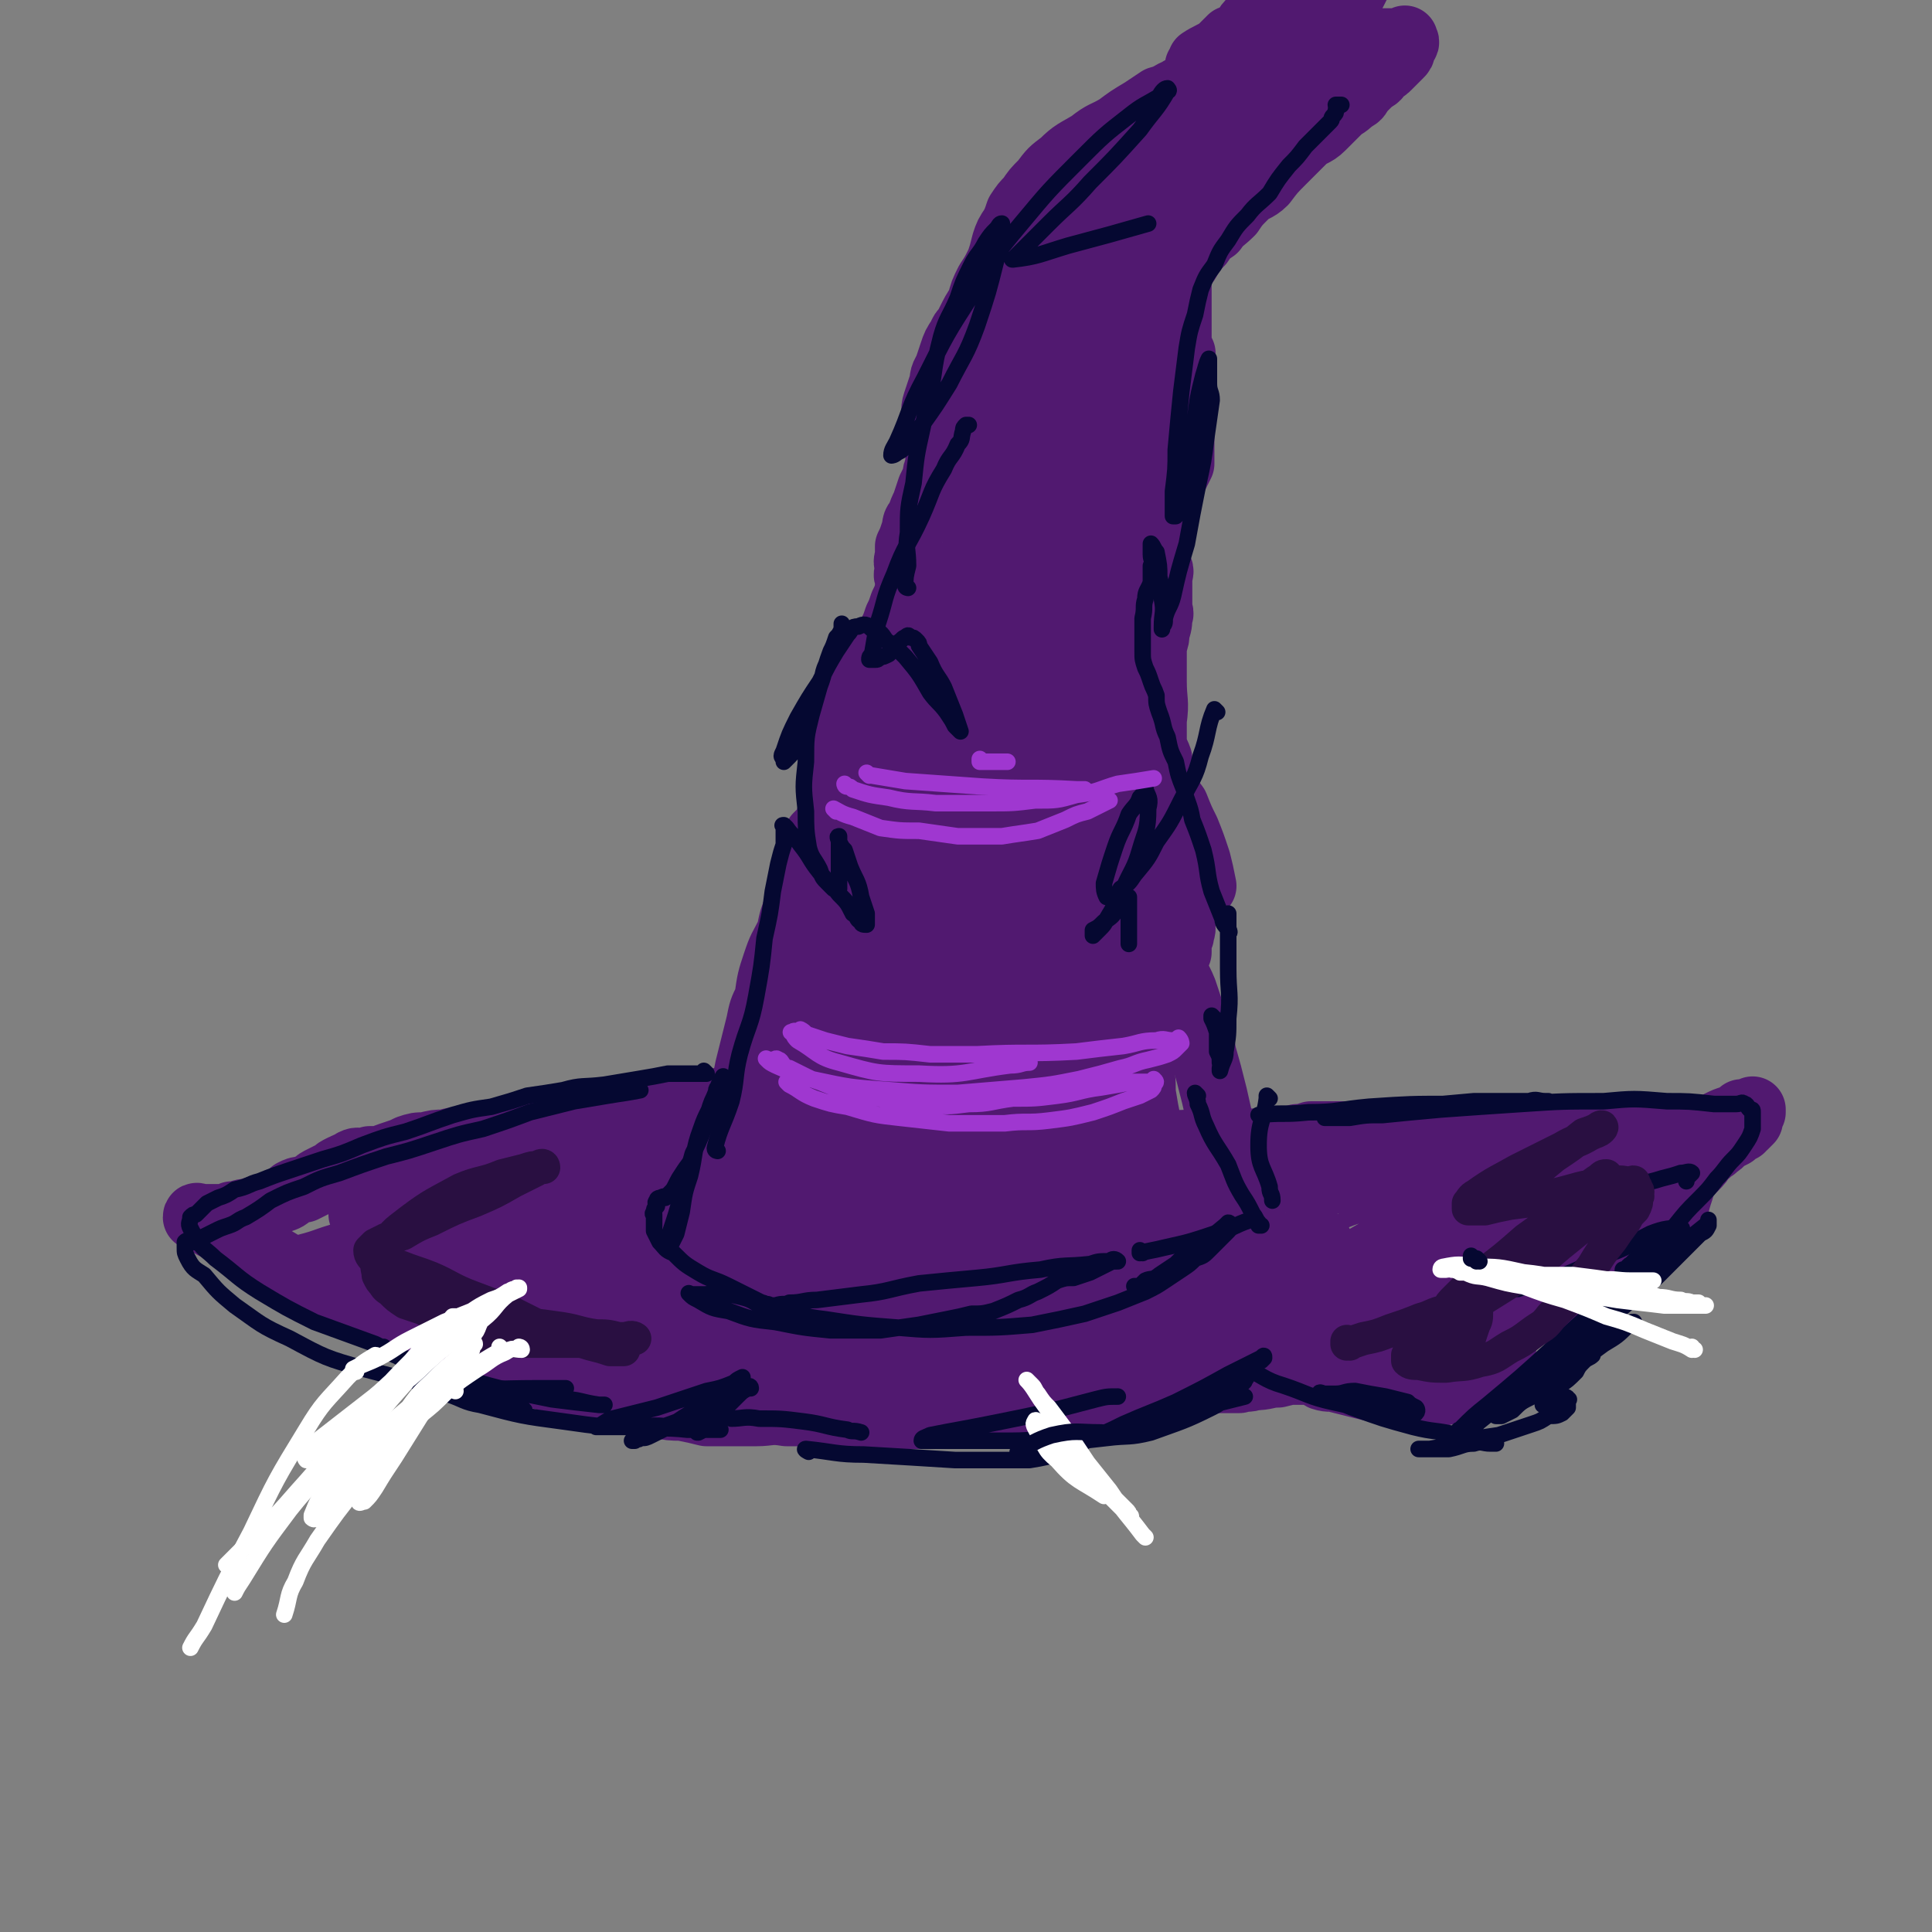 <svg viewBox='0 0 700 700' version='1.1' xmlns='http://www.w3.org/2000/svg' xmlns:xlink='http://www.w3.org/1999/xlink'><rect x="0" y="0" width="700" height="700" fill="#808080" stroke="none"/><g fill='none' stroke='rgb(81,25,112)' stroke-width='24' stroke-linecap='round' stroke-linejoin='round'><path d='M285,398c0,0 -1,-1 -1,-1 0,0 1,1 1,1 -7,0 -8,-1 -16,0 -5,0 -5,0 -9,1 -6,1 -6,1 -12,2 -6,0 -6,0 -12,1 -10,2 -10,2 -20,4 -5,1 -5,1 -11,2 -5,0 -5,-1 -10,0 -4,0 -4,0 -8,1 -5,1 -5,1 -9,2 -5,1 -5,1 -9,2 -4,0 -4,0 -8,1 -3,0 -3,0 -7,1 -3,0 -3,0 -6,1 -2,1 -2,1 -5,2 -3,1 -3,1 -5,2 -2,0 -2,0 -4,0 -1,1 -2,1 -3,1 -1,0 -1,-1 -3,0 0,0 0,0 -1,1 -2,0 -2,1 -3,1 -2,1 -2,1 -3,2 -2,1 -2,1 -4,2 -2,1 -2,1 -3,2 -2,1 -2,1 -4,2 -2,0 -2,0 -4,1 -2,2 -2,2 -5,3 -2,1 -2,1 -5,2 -3,1 -3,1 -6,2 -3,0 -3,1 -6,1 -1,1 -1,1 -3,1 -1,0 -1,0 -2,0 -1,0 -1,0 -2,0 -1,0 -1,0 -2,0 -1,0 -1,0 -2,0 -1,0 -2,-1 -2,0 2,1 3,1 6,3 4,2 4,2 7,4 5,3 5,3 10,5 5,3 5,3 10,6 5,2 5,2 9,4 4,2 4,2 8,4 4,1 4,2 7,3 4,2 4,2 8,4 4,2 4,2 8,3 3,2 3,2 7,4 3,2 3,2 7,3 3,2 3,2 7,4 4,2 4,2 9,4 4,1 4,1 9,2 4,2 4,2 9,3 4,2 5,2 9,3 5,1 5,1 9,2 4,0 4,1 7,1 4,1 4,1 7,2 4,1 4,1 7,2 4,1 4,1 7,2 5,1 5,1 9,1 5,1 5,1 9,2 5,0 5,0 9,0 5,0 5,0 9,0 5,0 5,-1 11,0 5,0 5,0 11,0 5,1 5,0 10,1 6,0 6,0 13,0 6,0 6,0 12,0 6,0 6,0 12,0 7,0 7,0 14,0 7,0 7,0 14,0 6,-1 6,0 12,-1 6,0 6,0 13,-2 4,0 3,0 7,-1 3,-1 4,-1 7,-1 1,-1 1,-1 3,-1 1,-1 1,0 2,0 0,0 1,0 1,0 0,-1 -1,-1 -1,-2 1,-1 1,-1 3,-2 2,-1 2,-1 4,-2 4,-1 4,-1 9,-2 5,-1 5,-1 10,-2 4,0 4,0 8,0 4,-1 4,0 8,0 2,0 2,0 5,0 2,0 2,0 5,0 1,0 1,0 3,0 1,0 1,0 2,0 1,0 1,-1 2,0 1,0 1,-1 2,0 2,0 1,1 3,2 3,1 3,0 6,1 4,1 4,1 8,2 4,1 4,1 9,2 5,0 5,0 10,1 5,0 5,0 9,0 4,-1 4,-1 7,-2 2,-1 2,-1 4,-2 2,-1 2,0 4,-2 2,-1 1,-1 3,-3 1,-2 1,-2 3,-4 1,-2 1,-2 2,-3 1,-2 1,-2 1,-4 1,-2 1,-2 2,-3 1,-2 1,-2 2,-4 1,-2 1,-2 2,-3 2,-2 2,-2 4,-4 2,-2 1,-2 3,-3 3,-3 3,-2 6,-4 2,-2 2,-2 4,-4 3,-2 2,-2 5,-4 3,-2 3,-2 6,-4 2,-2 2,-2 5,-4 3,-3 3,-3 6,-5 3,-2 3,-1 6,-3 2,-2 2,-2 4,-4 1,-2 1,-2 3,-3 2,-2 2,-2 4,-4 1,-1 2,-1 3,-3 2,-1 2,-1 4,-3 2,-2 2,-2 3,-4 2,-1 2,-2 4,-3 2,-2 2,-1 3,-3 2,-1 2,-1 4,-2 1,-1 1,-1 3,-2 0,0 0,-1 1,-1 1,-1 1,-1 2,-2 0,-1 0,-1 0,-2 1,-1 1,-1 1,-2 0,0 0,1 0,1 -1,0 -1,-1 -2,0 -1,0 -1,0 -2,0 -1,1 -1,1 -3,2 -3,1 -3,1 -5,2 -3,2 -3,2 -6,4 -5,2 -4,2 -9,4 -4,1 -4,1 -9,1 -5,1 -5,1 -10,2 -5,1 -5,1 -10,2 -6,0 -6,0 -12,0 -6,0 -6,0 -13,0 -6,0 -6,0 -13,0 -7,0 -7,0 -14,0 -5,0 -5,0 -11,0 -7,-1 -7,-2 -13,-2 -6,-1 -6,-1 -11,-1 -4,-1 -4,-1 -9,-1 -5,-1 -5,-1 -10,-1 -1,0 -1,0 -1,0 -1,-1 -2,-1 -2,-2 0,0 0,0 0,-1 2,0 2,0 5,-1 7,0 7,0 14,0 9,-1 9,0 18,0 10,0 10,0 20,0 11,0 11,0 21,0 7,0 7,0 15,0 6,0 6,0 11,0 5,0 5,0 10,0 4,0 4,0 8,0 3,0 3,0 6,0 2,0 2,0 5,0 2,0 2,0 3,0 1,0 1,0 2,0 1,0 1,0 2,0 1,0 1,-1 1,0 0,0 0,0 0,0 0,2 0,2 0,3 0,2 0,2 0,4 0,3 1,3 0,5 0,4 -1,4 -2,8 -1,3 -1,3 -2,7 -1,3 -1,3 -3,7 -3,3 -3,3 -6,6 -3,3 -3,3 -6,6 -5,4 -5,4 -10,7 -7,4 -7,4 -14,7 -8,3 -8,3 -16,6 -9,3 -9,4 -18,6 -10,3 -10,3 -20,5 -9,2 -9,2 -18,3 -9,2 -9,2 -17,4 -8,1 -8,1 -16,3 -4,0 -4,1 -9,1 -2,1 -2,0 -5,1 -2,0 -2,0 -4,0 -1,0 -1,0 -2,0 0,0 -2,0 -1,0 2,-1 3,-1 6,-1 7,-1 7,-1 14,-2 12,-2 12,-1 23,-4 10,-2 10,-3 21,-5 9,-3 9,-3 19,-6 7,-2 6,-2 13,-4 4,-2 5,-2 9,-4 3,-1 3,-1 6,-3 2,-2 2,-2 4,-4 1,-1 1,-1 1,-2 1,-1 1,-2 0,-3 0,-1 -1,-1 -2,-2 -4,-1 -4,-2 -9,-2 -11,-1 -12,0 -23,1 -17,2 -17,2 -34,4 -22,4 -22,4 -44,8 -17,3 -17,3 -34,5 -12,2 -12,2 -23,4 -5,1 -5,1 -11,2 -2,0 -2,0 -4,-1 0,0 0,-1 1,-2 7,-4 7,-4 15,-7 15,-7 15,-7 29,-13 13,-5 13,-5 25,-10 5,-2 5,-2 9,-5 1,0 2,-1 1,-1 -1,-1 -2,-2 -4,-1 -14,0 -14,0 -29,2 -21,4 -22,4 -43,8 -27,6 -27,7 -53,13 -23,6 -23,5 -46,10 -17,4 -16,4 -33,7 -10,2 -10,2 -20,3 -4,0 -4,0 -7,0 -1,-1 -2,-2 -1,-2 6,-6 6,-6 14,-10 23,-12 23,-12 48,-21 25,-10 25,-9 51,-17 17,-5 17,-5 34,-10 8,-2 8,-2 16,-5 2,-1 3,-1 3,-2 1,0 0,0 -1,0 -13,1 -13,0 -27,3 -23,3 -23,4 -47,9 -22,4 -22,5 -44,10 -19,3 -19,3 -37,7 -14,3 -14,3 -29,6 -11,3 -11,3 -22,5 -6,1 -6,1 -12,2 -2,0 -3,0 -5,-1 0,0 0,-2 1,-2 9,-6 9,-7 19,-11 22,-9 22,-9 45,-15 23,-7 23,-7 46,-11 21,-4 21,-3 41,-5 12,-1 12,-2 23,-2 5,-1 5,0 10,0 2,0 3,0 4,0 0,0 -2,-1 -3,0 -12,2 -12,3 -25,5 -23,4 -23,3 -46,6 -20,3 -20,4 -40,7 -18,2 -18,2 -36,4 -14,2 -14,3 -28,4 -10,1 -10,0 -21,1 -6,0 -6,0 -12,0 -3,0 -3,0 -5,0 -1,0 -2,0 -2,0 0,-1 0,-3 2,-4 15,-5 15,-5 31,-8 27,-6 27,-6 54,-10 26,-4 26,-3 51,-7 17,-2 17,-3 33,-5 7,-1 7,-1 15,-1 2,0 3,0 4,0 0,0 -2,-1 -3,0 -10,1 -10,1 -20,2 -19,3 -19,3 -38,7 -21,3 -21,3 -42,8 -30,5 -30,5 -60,11 -7,2 -7,2 -15,4 -3,1 -3,1 -7,1 -1,1 -1,1 -3,1 0,0 0,0 0,0 10,-4 10,-4 21,-7 25,-6 25,-6 50,-11 22,-4 22,-4 45,-7 14,-3 14,-3 27,-5 6,-1 6,-1 12,-3 1,0 3,0 3,0 -1,0 -2,0 -4,0 -12,4 -12,3 -24,7 -19,6 -19,6 -38,12 -19,6 -19,6 -38,12 -17,5 -17,5 -34,10 -13,4 -13,3 -25,7 -9,2 -9,3 -17,5 -3,1 -3,0 -6,1 -1,0 -1,0 -2,0 -1,0 -2,0 -1,0 4,-1 5,0 9,-1 14,-1 14,-2 28,-3 19,-1 19,-1 39,-1 16,-1 16,0 33,0 14,1 14,1 28,3 0,0 1,0 1,0 -1,0 -1,-1 -2,0 -7,1 -7,2 -15,3 -12,2 -12,2 -25,3 -11,1 -11,0 -23,1 -8,0 -8,0 -15,1 -4,0 -4,0 -8,0 -3,1 -3,0 -5,1 -1,0 -2,-1 -3,0 0,1 0,2 2,3 6,3 6,4 14,6 15,4 15,4 30,7 17,3 17,4 33,5 19,2 19,2 37,2 16,-1 16,-1 33,-2 16,-2 16,-2 31,-4 15,-2 15,-2 29,-5 12,-2 12,-2 25,-5 11,-3 11,-3 22,-6 8,-2 8,-2 16,-4 7,-2 7,-2 15,-4 6,-1 6,0 12,-2 4,0 4,0 8,-1 2,-1 2,-2 4,-2 1,-1 1,0 2,0 0,0 0,0 -1,0 -3,0 -3,0 -7,0 -16,0 -16,-1 -31,0 -22,1 -22,1 -44,3 -23,2 -23,2 -46,5 -21,3 -21,2 -42,5 -16,2 -16,3 -33,5 -11,2 -11,2 -22,4 -6,1 -6,1 -12,2 -2,0 -2,0 -4,0 0,0 -1,0 -1,0 11,-1 12,-1 24,-2 27,-3 27,-3 55,-6 29,-3 29,-3 58,-5 26,-2 26,-1 52,-4 18,-2 18,-3 37,-5 11,-2 11,-2 22,-3 6,-1 6,-1 11,-2 3,0 4,-1 5,-2 0,0 -1,-1 -2,-2 -3,-1 -3,-1 -7,-1 -12,-2 -12,-2 -25,-3 -19,-1 -19,-1 -37,0 -23,1 -23,1 -46,4 -18,2 -18,3 -36,6 -17,3 -17,2 -33,6 -9,2 -9,2 -17,5 -4,1 -4,1 -8,2 -1,0 -3,-1 -2,0 2,1 3,2 8,3 18,4 18,4 36,6 25,3 25,3 49,4 21,1 21,1 42,1 17,-1 17,-2 35,-3 9,-1 9,-1 19,-2 4,-1 4,-1 9,-2 1,0 2,-1 3,-2 0,0 -1,0 -2,0 -4,-1 -4,-1 -8,0 -12,0 -12,0 -24,2 -18,2 -18,2 -35,4 -20,4 -20,4 -40,8 -16,3 -16,3 -32,7 -10,2 -10,3 -19,5 -5,1 -5,1 -10,2 -2,0 -2,0 -4,1 0,0 0,0 0,0 11,-1 11,-1 21,-2 22,-2 22,-2 43,-4 23,-3 22,-3 45,-7 22,-3 22,-3 43,-7 18,-4 18,-4 36,-8 14,-3 14,-3 28,-7 10,-3 10,-2 19,-6 5,-3 5,-3 10,-7 3,-1 3,-2 5,-4 1,-2 1,-2 1,-4 0,-1 0,-2 -1,-3 -3,-3 -3,-3 -8,-5 -11,-4 -12,-5 -24,-7 -20,-4 -20,-4 -41,-6 -21,-1 -21,-2 -43,-1 -22,0 -22,0 -44,2 -22,1 -22,1 -44,4 -16,1 -16,1 -32,3 -10,1 -10,1 -19,2 -5,1 -5,0 -9,1 -2,0 -4,0 -3,0 0,-1 1,-2 3,-2 20,-4 20,-5 39,-7 27,-4 27,-3 55,-5 22,-2 22,-2 44,-4 19,-1 19,-1 38,-1 10,-1 10,0 21,0 3,-1 3,-1 6,-1 1,0 2,0 1,0 -1,-1 -2,-1 -5,-1 -14,-1 -14,-1 -29,0 -19,0 -19,0 -39,1 -20,1 -20,2 -41,3 -19,2 -19,2 -39,4 -17,1 -17,1 -34,3 -11,2 -11,2 -22,3 -6,1 -6,1 -11,2 -2,0 -3,0 -5,0 0,0 0,0 1,0 13,-2 13,-3 26,-4 25,-2 26,-1 51,-2 23,-1 23,0 45,-2 16,-1 16,-1 32,-2 0,0 0,0 0,0 '/><path d='M264,446c0,0 -1,-1 -1,-1 0,0 0,0 1,1 0,0 0,0 0,0 1,-5 1,-5 2,-9 0,-4 0,-4 0,-8 0,-3 -1,-3 0,-7 0,-3 0,-3 1,-7 1,-5 1,-5 2,-9 0,-5 0,-5 1,-10 0,-4 0,-4 1,-9 1,-4 1,-4 2,-8 1,-4 1,-4 2,-8 1,-5 1,-5 3,-9 1,-7 1,-7 3,-13 2,-6 2,-5 5,-11 1,-5 1,-5 3,-10 1,-3 1,-3 3,-7 1,-2 0,-2 1,-5 1,-2 1,-2 2,-4 1,-1 0,-1 1,-2 0,-1 0,-1 0,-2 0,0 0,0 0,-1 0,-1 -1,-1 0,-2 0,-1 0,-1 0,-2 1,-1 1,-1 2,-2 1,-1 1,-1 2,-2 0,-2 0,-2 1,-4 1,-3 1,-3 2,-7 0,-3 0,-3 0,-5 0,-3 0,-3 0,-6 0,-2 0,-2 0,-5 0,-2 0,-2 0,-3 0,-3 -1,-3 0,-6 0,-3 0,-3 2,-5 1,-4 1,-4 3,-7 2,-4 3,-4 5,-7 3,-4 3,-4 5,-7 3,-4 3,-4 5,-8 1,-2 1,-2 2,-5 1,-2 1,-2 2,-5 1,-2 1,-2 2,-5 0,-2 0,-2 0,-5 -1,-1 0,-1 0,-3 0,-2 -1,-2 0,-4 0,-2 0,-2 0,-4 1,-2 1,-2 2,-5 1,-3 0,-3 2,-5 1,-3 1,-3 2,-5 1,-3 1,-3 2,-6 1,-2 1,-2 2,-4 0,-2 0,-2 1,-4 0,-2 0,-2 0,-4 0,-1 0,-1 0,-3 0,-1 0,-1 0,-3 -1,-1 -1,-1 -2,-1 0,-2 0,-2 1,-3 0,-2 -1,-2 0,-4 0,-2 -1,-2 0,-5 1,-3 1,-3 2,-6 1,-3 0,-3 2,-6 1,-3 1,-3 2,-6 1,-3 1,-3 3,-6 1,-3 2,-2 3,-5 2,-4 2,-4 4,-7 1,-4 1,-4 3,-8 2,-3 2,-3 4,-7 1,-3 1,-3 2,-7 1,-3 1,-3 3,-6 1,-2 1,-2 2,-5 2,-3 2,-3 4,-5 2,-3 2,-3 5,-6 3,-4 3,-4 7,-7 4,-4 5,-4 10,-7 5,-4 5,-3 10,-6 4,-3 4,-3 9,-6 3,-2 3,-2 6,-4 4,-1 4,-2 7,-3 1,-1 2,-1 3,-2 2,-1 2,-1 3,-2 1,0 1,-1 1,-2 1,0 0,0 0,-1 0,-1 0,-1 0,-1 0,-1 0,-1 0,-1 1,-1 1,-2 1,-2 3,-2 4,-2 7,-4 2,-2 2,-2 4,-4 3,-1 3,-2 5,-3 1,-2 1,-2 3,-4 2,-1 2,-1 4,-3 1,-1 1,0 3,-2 1,0 1,0 2,-1 0,-1 0,-1 0,-2 1,-1 0,-1 0,-2 0,0 0,0 0,0 0,0 0,0 0,0 '/><path d='M421,436c0,0 -1,-1 -1,-1 0,0 0,0 0,1 0,0 0,0 0,0 1,0 0,0 0,-1 -1,-3 0,-3 -1,-6 0,-6 -1,-6 -1,-11 -1,-6 -1,-6 -2,-11 -1,-5 -1,-5 -2,-11 0,-5 0,-5 -1,-10 0,-4 0,-4 0,-9 1,-3 0,-3 1,-7 1,-3 0,-3 2,-6 1,-4 2,-4 4,-7 1,-3 2,-2 3,-5 1,-2 1,-2 2,-4 1,-2 1,-1 2,-3 0,-2 0,-2 0,-4 1,-2 1,-2 1,-3 1,-2 0,-3 0,-5 0,-2 0,-2 0,-5 0,-2 1,-3 0,-5 0,-3 -1,-3 -2,-6 -2,-5 -1,-5 -3,-10 -2,-4 -2,-4 -4,-7 -1,-3 0,-3 -1,-6 -1,-3 -1,-3 -2,-5 0,-2 0,-2 0,-4 0,-1 0,-1 0,-2 0,-1 0,-1 0,-2 0,-1 0,-1 0,-1 0,-1 0,-1 0,-1 1,0 1,0 1,0 2,2 2,2 3,5 3,4 3,4 6,8 2,5 2,5 4,9 2,5 2,5 4,11 1,4 1,4 2,9 '/><path d='M444,411c0,0 -1,-1 -1,-1 0,1 1,2 1,4 1,4 1,4 2,7 1,3 1,3 2,6 0,2 -1,2 -1,4 0,0 0,1 0,1 0,0 0,0 0,0 0,-1 0,-1 0,-2 0,-2 0,-2 -1,-4 -1,-6 -1,-6 -2,-12 -2,-8 -2,-8 -4,-17 -2,-8 -2,-8 -4,-15 -1,-6 -1,-6 -3,-11 -2,-6 -2,-6 -4,-12 -2,-5 -3,-5 -4,-10 -1,-4 -1,-4 -2,-8 -1,-4 -1,-4 -2,-8 0,-2 0,-2 0,-4 0,-2 0,-2 0,-3 0,-1 0,-1 0,-2 0,-1 0,-1 0,-2 0,-1 0,-1 0,-1 0,-1 0,-1 0,-2 0,-1 0,-1 0,-2 0,0 0,0 0,-1 0,-1 0,-1 0,-2 0,0 0,0 0,-1 0,-2 0,-2 0,-3 0,-2 0,-2 0,-4 0,-3 0,-3 0,-7 0,-4 1,-4 0,-8 0,-4 0,-4 0,-8 -1,-4 -1,-4 -1,-8 -1,-3 -2,-3 -2,-7 0,-3 0,-3 0,-7 1,-7 0,-7 0,-14 0,-4 0,-4 0,-7 0,-3 0,-3 0,-6 1,-3 1,-3 1,-5 1,-3 1,-3 1,-6 1,-1 0,-1 0,-3 0,-2 0,-2 0,-4 0,-2 0,-2 0,-3 0,-2 0,-2 0,-4 0,-1 1,-2 0,-3 0,-1 0,-1 -1,-2 -1,-1 -1,-1 -2,-2 0,-2 0,-2 0,-3 0,-2 0,-2 0,-4 0,-1 0,-1 0,-3 1,-3 1,-3 2,-5 1,-3 1,-3 2,-5 2,-3 2,-3 3,-6 1,-2 1,-2 2,-4 1,-2 1,-2 2,-4 0,-2 0,-2 0,-3 0,-1 0,-1 0,-2 0,-1 0,-1 0,-2 0,-1 0,-1 0,-2 0,-1 0,-1 0,-1 0,-1 0,-1 0,-2 0,-1 0,-1 0,-2 0,-1 0,-1 0,-2 0,-1 0,-1 0,-2 0,-1 0,-1 0,-2 0,-2 0,-2 0,-4 0,-2 0,-2 0,-3 0,-2 0,-2 0,-4 0,-1 0,-1 0,-2 0,-1 0,-1 0,-2 0,-1 0,-1 0,-2 0,-1 0,-1 0,-2 0,-1 1,-1 0,-1 0,-1 0,-1 -1,-2 0,-1 0,-1 0,-2 0,-1 0,-1 0,-2 0,-1 0,-1 0,-2 0,-2 0,-2 0,-3 0,-2 0,-2 0,-4 0,-2 0,-2 0,-3 0,-1 0,-1 0,-3 0,-1 0,-1 0,-3 0,-2 0,-2 0,-4 1,-2 1,-2 2,-4 1,-1 1,-1 2,-3 2,-3 2,-3 4,-5 2,-3 2,-3 5,-5 2,-3 3,-3 6,-6 2,-3 2,-3 5,-6 3,-3 4,-2 7,-5 3,-4 3,-4 7,-8 3,-3 3,-3 7,-7 3,-3 4,-2 7,-5 3,-3 3,-3 6,-6 2,-2 2,-1 5,-4 2,-1 2,-1 3,-3 2,-2 2,-2 4,-4 2,-1 2,-1 3,-3 2,-1 2,-1 3,-2 1,-1 1,-1 2,-2 1,-1 1,-1 2,-2 1,-1 1,-1 1,-2 1,-1 0,-1 0,-2 1,0 1,0 1,0 1,-1 0,-1 0,-2 0,0 0,1 0,1 0,0 0,0 -1,0 -1,0 -1,0 -2,0 -1,0 -1,0 -2,0 -1,0 -1,0 -2,0 -2,0 -2,0 -4,0 -3,0 -3,-1 -6,0 -2,0 -2,1 -5,2 -3,1 -3,1 -6,3 -4,2 -4,1 -8,4 -4,3 -4,3 -8,6 -6,5 -6,5 -11,11 -7,8 -8,8 -14,17 -8,9 -7,9 -14,19 -7,10 -7,10 -14,21 -8,11 -8,11 -15,22 -6,12 -6,12 -12,25 -7,15 -7,15 -13,30 -7,21 -7,21 -13,42 -6,23 -5,23 -11,46 -4,19 -4,19 -9,38 -4,17 -4,17 -8,34 -3,11 -3,10 -6,21 -2,8 -1,8 -3,15 -1,4 -1,5 -3,8 0,2 0,3 -1,4 -1,0 -2,-1 -1,-1 1,-9 1,-9 4,-18 6,-21 6,-21 12,-42 7,-25 7,-25 14,-49 5,-18 5,-18 10,-36 3,-12 2,-12 5,-24 1,-5 1,-5 2,-10 0,-2 0,-3 0,-3 1,-1 1,0 0,1 -2,18 -2,18 -5,36 -7,33 -7,33 -14,67 -7,27 -6,28 -15,55 -13,40 -14,40 -29,79 -4,8 -4,8 -8,16 -2,3 -2,5 -4,5 -1,-1 -2,-3 -2,-6 1,-26 0,-26 3,-52 4,-34 5,-34 12,-67 6,-29 7,-29 16,-56 6,-21 6,-21 15,-41 7,-14 7,-13 16,-26 5,-8 5,-8 11,-15 3,-3 3,-3 7,-6 0,-1 2,-2 2,-1 0,7 0,8 -2,16 -6,27 -7,27 -15,53 -10,32 -11,32 -22,64 -9,27 -9,27 -20,54 -6,17 -7,17 -13,33 -5,10 -4,10 -9,20 -2,5 -2,5 -5,10 0,1 -2,2 -2,1 0,-5 -1,-7 1,-13 7,-34 7,-34 16,-67 10,-33 11,-33 23,-65 9,-26 10,-26 21,-51 9,-18 9,-18 18,-36 6,-9 6,-9 12,-18 3,-4 2,-5 6,-9 2,-1 3,-2 5,-1 4,6 5,7 6,15 2,33 1,33 -2,66 -3,34 -5,34 -9,68 -4,28 -4,28 -8,56 -2,21 -2,21 -4,43 0,13 0,13 1,26 0,5 0,6 2,10 0,1 1,1 2,0 5,-9 6,-10 9,-20 8,-29 8,-30 13,-59 5,-36 4,-37 7,-73 2,-29 2,-29 3,-59 1,-23 1,-23 1,-46 1,-15 0,-15 0,-30 0,-9 0,-9 0,-18 0,-3 0,-3 0,-6 0,-1 0,-4 0,-3 1,2 1,5 1,9 0,26 1,26 0,52 0,43 0,43 -1,85 0,33 0,33 -1,67 0,23 1,23 0,46 0,14 0,15 -1,29 -1,10 -1,10 -3,19 0,3 0,6 -1,6 -1,1 -2,-2 -2,-4 -3,-19 -4,-20 -4,-39 -2,-37 -2,-37 -2,-74 1,-33 1,-33 3,-67 2,-28 2,-28 5,-55 2,-23 2,-23 5,-45 2,-14 1,-14 4,-28 1,-6 2,-6 3,-11 1,-2 1,-4 1,-4 1,0 1,1 1,2 0,14 2,14 0,27 -4,30 -5,30 -12,60 -8,33 -9,32 -18,65 -10,35 -10,35 -20,71 -7,28 -7,28 -15,56 -5,18 -5,18 -11,37 -3,8 -3,8 -6,16 -2,2 -2,5 -3,4 -2,0 -2,-3 -3,-6 -2,-19 -3,-19 -3,-39 1,-39 1,-39 5,-78 3,-32 3,-32 10,-64 5,-27 6,-27 14,-54 8,-24 8,-24 17,-47 7,-18 7,-18 14,-35 6,-12 6,-11 12,-23 4,-6 4,-6 7,-13 1,-2 1,-2 2,-5 0,-1 0,-3 0,-2 1,3 1,5 0,11 -2,26 -2,27 -7,52 -6,35 -6,35 -16,68 -19,71 -19,71 -41,142 -2,6 -3,6 -7,12 -1,3 -1,3 -3,5 -1,0 -2,-1 -2,-2 1,-17 1,-18 3,-36 6,-32 6,-32 14,-63 7,-30 8,-29 16,-59 7,-24 7,-24 15,-49 5,-17 5,-17 11,-34 4,-11 4,-11 9,-22 3,-8 3,-8 6,-16 3,-5 3,-5 5,-10 2,-3 2,-3 3,-6 0,-1 0,-1 0,-2 1,-1 0,-2 0,-1 0,3 0,4 -1,8 -3,19 -2,19 -7,37 -8,33 -8,33 -17,65 -7,24 -6,24 -14,47 -6,16 -6,16 -13,32 -5,10 -5,10 -11,19 -2,4 -2,4 -6,8 -1,1 -2,2 -2,2 -2,-2 -2,-3 -2,-7 0,-18 0,-18 3,-36 4,-27 5,-27 11,-55 5,-22 5,-22 12,-43 6,-19 7,-19 14,-37 5,-14 5,-14 12,-29 4,-10 4,-10 9,-19 6,-9 6,-9 12,-17 4,-7 4,-7 9,-14 3,-4 3,-4 6,-9 2,-2 2,-2 4,-5 1,-1 1,-1 3,-2 0,-1 0,-2 0,-1 0,2 0,3 -1,7 -3,9 -3,10 -8,19 -7,15 -7,15 -16,29 -9,14 -9,14 -19,28 -8,10 -8,10 -16,20 -5,6 -5,6 -10,11 -3,3 -2,3 -5,6 -1,1 -2,1 -3,1 0,-1 -1,-2 -1,-3 4,-9 5,-9 9,-19 10,-18 9,-19 19,-36 13,-21 13,-21 28,-40 12,-15 11,-16 25,-30 12,-12 13,-12 27,-22 9,-7 9,-7 18,-13 6,-3 6,-3 12,-6 2,-1 2,-1 3,-2 1,-1 2,-2 2,-2 0,1 -1,2 -2,4 -3,6 -3,6 -7,11 -7,8 -7,8 -15,16 -8,7 -8,6 -16,13 -6,5 -6,5 -12,9 -3,3 -3,4 -7,6 -1,0 -1,0 -2,0 0,0 -1,-1 -1,-1 4,-4 5,-4 9,-8 8,-7 8,-7 16,-14 7,-5 7,-5 14,-11 3,-3 3,-3 6,-6 1,-1 2,-2 2,-2 1,0 0,2 -1,3 -5,8 -4,8 -10,15 -10,12 -10,12 -21,24 -9,10 -9,10 -19,21 -7,6 -7,6 -14,12 -3,3 -3,3 -7,5 0,1 -2,2 -2,1 1,-2 2,-3 4,-6 12,-13 11,-14 24,-26 12,-11 13,-10 26,-20 4,-3 4,-3 8,-5 '/></g>
<g fill='none' stroke='rgb(5,8,49)' stroke-width='6' stroke-linecap='round' stroke-linejoin='round'><path d='M256,389c0,0 -1,-1 -1,-1 0,0 1,1 1,1 -2,0 -2,0 -4,0 -5,0 -5,0 -10,0 -5,1 -5,1 -11,2 -6,1 -6,1 -12,2 -8,1 -8,0 -15,2 -6,1 -6,1 -13,2 -6,2 -6,2 -13,4 -7,1 -7,1 -14,3 -9,3 -8,3 -17,6 -8,2 -8,2 -16,5 -7,3 -7,3 -14,5 -6,2 -6,2 -12,4 -6,2 -6,2 -11,4 -4,1 -4,2 -9,3 -3,2 -3,2 -6,3 -2,1 -2,1 -4,2 -1,1 -1,1 -2,2 -1,1 -1,1 -2,2 -1,0 -1,0 -2,1 0,2 -1,2 0,4 1,2 1,2 3,5 2,3 3,3 6,6 8,6 8,7 16,12 10,6 10,6 20,11 11,4 11,4 22,8 8,4 8,5 16,8 8,3 8,3 15,6 5,3 5,3 10,5 4,2 4,2 7,3 2,1 2,1 4,2 1,0 1,0 2,0 0,0 0,0 0,0 -1,-1 -1,-1 -2,-1 -4,-1 -3,-2 -7,-3 -7,-3 -8,-3 -15,-6 -10,-4 -10,-4 -20,-9 -3,-1 -3,-1 -5,-2 -1,-1 -1,-1 -2,-2 -1,0 -1,0 -1,1 1,0 1,1 3,1 8,3 8,3 16,6 12,3 12,4 24,7 9,2 9,2 19,4 8,1 8,1 17,2 1,0 2,0 2,0 0,0 -1,0 -2,0 -7,-1 -7,-2 -13,-2 -8,-1 -8,-2 -16,-2 -7,-1 -7,0 -13,0 -5,-1 -5,0 -9,0 -2,0 -2,0 -4,0 -1,0 -2,-1 -2,0 0,0 1,0 2,0 6,2 6,3 12,4 15,4 15,4 30,6 14,2 14,2 27,2 9,1 9,0 18,1 5,0 5,0 9,0 1,0 2,0 3,0 0,0 -1,0 -1,0 -3,-1 -3,-1 -5,-1 -6,-1 -6,0 -12,0 -7,-1 -7,0 -13,0 -4,0 -4,0 -7,0 -3,0 -3,0 -5,0 -1,0 -1,0 -2,0 0,0 0,0 0,0 3,-1 3,-2 6,-3 8,-2 8,-2 16,-4 9,-3 9,-3 18,-6 5,-1 5,-1 10,-3 1,-1 1,-1 3,-2 0,0 0,0 0,1 -2,1 -2,1 -4,2 -4,3 -4,4 -9,7 -6,3 -6,3 -12,7 -4,2 -4,2 -8,4 -2,1 -2,1 -4,1 -1,1 -1,0 -2,1 0,0 -1,0 -1,0 3,-2 4,-2 8,-4 9,-3 9,-3 17,-7 5,-3 5,-2 10,-5 3,-1 3,-2 5,-3 2,0 2,0 3,0 0,-1 -1,-1 -1,0 -2,1 -2,1 -4,3 -2,2 -2,2 -5,5 -2,3 -2,3 -5,5 -2,2 -2,2 -4,3 0,0 -1,0 0,0 2,-2 2,-3 5,-5 1,-1 1,-1 3,-1 '/><path d='M265,514c0,0 -1,-1 -1,-1 0,0 0,0 1,1 4,0 5,-1 10,0 8,0 8,0 16,1 8,1 8,2 16,3 2,1 2,0 5,1 '/><path d='M293,526c0,0 -1,-1 -1,-1 0,0 0,0 1,1 0,0 0,0 0,0 0,0 -2,-1 -1,-1 10,1 11,2 21,2 17,1 17,1 33,2 13,0 14,0 27,0 6,-1 6,-1 12,-3 3,0 3,0 5,-1 1,-1 1,-2 0,-2 -3,-1 -3,-1 -7,-1 -8,-1 -8,0 -16,0 -8,0 -8,0 -17,0 -4,0 -4,0 -9,0 -2,0 -2,0 -5,0 -1,0 -2,0 -2,0 0,-1 1,-1 3,-2 10,-2 11,-2 21,-4 20,-4 20,-4 39,-9 4,-1 4,-1 8,-1 '/><path d='M261,395c0,0 -1,-1 -1,-1 0,0 0,0 1,1 0,0 0,0 0,0 0,0 -1,-1 -1,-1 -1,1 0,2 -1,3 -2,6 -3,6 -5,12 -3,8 -2,9 -4,17 -2,6 -2,6 -3,13 -1,4 -1,4 -2,8 -1,2 -1,2 -2,4 0,1 0,2 0,2 0,-3 0,-4 0,-7 2,-6 2,-6 4,-13 2,-7 2,-7 4,-14 2,-6 2,-6 5,-12 1,-4 2,-4 3,-8 1,-2 1,-2 2,-5 1,-1 1,-1 1,-2 0,-1 0,-2 0,-2 -2,3 -2,5 -4,9 -2,5 -1,5 -3,10 -2,5 -2,5 -4,9 -1,4 -1,3 -3,6 -2,3 -2,3 -3,5 -1,2 -1,2 -2,3 -1,1 -1,1 -2,2 0,0 -1,-1 -1,0 -1,0 -2,0 -2,1 -1,1 0,1 0,2 -1,1 -1,1 -1,2 -1,1 0,1 0,1 0,2 0,2 0,3 0,2 0,2 0,3 1,2 1,2 2,4 2,2 2,3 5,4 4,4 4,4 9,7 5,3 5,2 11,5 4,2 4,2 8,4 2,1 2,1 4,2 1,0 2,1 3,1 0,0 -2,0 -3,0 -3,-1 -3,-2 -7,-3 -4,-1 -4,-1 -8,-1 -3,-1 -3,0 -6,0 -1,0 -1,0 -3,0 -1,0 -1,0 -2,0 0,0 -1,-1 0,0 1,1 1,1 3,2 5,3 5,3 11,4 8,3 8,3 17,4 10,2 10,2 20,3 9,0 9,0 18,0 7,-1 7,-1 14,-2 5,-1 5,-1 10,-2 5,-1 5,-1 9,-2 4,0 4,0 8,-1 5,-2 5,-2 9,-4 4,-1 4,-2 7,-3 4,-2 4,-2 7,-4 3,-1 3,-1 6,-1 3,-1 3,-1 6,-2 2,-1 2,-1 4,-2 2,-1 2,-1 4,-2 1,0 2,0 2,0 -1,-1 -2,-1 -3,0 -4,0 -4,0 -7,1 -9,1 -9,0 -18,2 -12,1 -12,2 -23,3 -11,1 -11,1 -21,2 -11,2 -11,3 -21,4 -8,1 -8,1 -16,2 -5,0 -5,1 -10,1 -2,1 -2,0 -5,1 -1,0 -1,0 -2,0 0,0 -1,-1 -1,0 1,0 2,1 4,1 8,2 8,3 17,4 13,2 13,2 26,3 12,1 12,1 25,0 12,0 12,0 24,-1 10,-2 10,-2 19,-4 6,-2 6,-2 12,-4 5,-2 5,-2 10,-4 4,-2 4,-2 7,-4 3,-2 3,-2 6,-4 3,-2 3,-2 5,-4 3,-1 3,-1 5,-3 2,-2 2,-2 4,-4 1,-1 1,-1 1,-1 1,-1 1,-1 2,-2 1,-1 0,-1 0,-2 0,0 1,-1 0,-1 0,0 -1,1 -1,1 -6,5 -6,5 -11,9 -4,2 -4,2 -7,5 -3,2 -3,2 -6,4 -2,2 -3,1 -5,2 -1,1 -1,1 -2,2 -1,0 -2,0 -2,0 0,0 1,0 2,0 5,-2 5,-3 9,-5 5,-2 5,-2 9,-4 '/><path d='M434,397c0,0 -1,-1 -1,-1 0,1 1,2 1,4 2,4 1,4 3,8 3,7 4,7 8,14 2,5 2,6 5,11 2,3 2,3 4,7 1,1 1,2 2,3 0,1 1,1 1,1 0,0 -1,0 -1,0 0,-1 0,-1 0,-1 '/><path d='M414,454c0,0 -1,-1 -1,-1 0,0 0,0 0,1 0,0 0,0 0,0 4,-1 5,-1 9,-2 9,-2 9,-2 18,-5 7,-2 7,-3 13,-5 0,0 0,0 0,0 '/><path d='M460,398c0,0 -1,-1 -1,-1 0,0 0,0 0,1 -1,8 -3,8 -3,17 0,8 2,8 4,15 0,3 1,2 1,5 '/></g>
<g fill='none' stroke='rgb(81,25,112)' stroke-width='6' stroke-linecap='round' stroke-linejoin='round'><path d='M507,443c0,0 -1,-1 -1,-1 -3,1 -3,1 -6,3 -7,3 -7,2 -14,5 -5,2 -5,3 -9,5 -3,1 -3,1 -6,2 -1,0 -1,0 -2,1 0,0 -1,0 -1,0 3,-2 4,-2 7,-4 9,-3 9,-4 19,-7 11,-3 11,-3 22,-7 7,-2 7,-1 14,-4 3,-1 3,-1 7,-2 1,-1 2,-2 2,-2 0,0 -1,0 -2,1 -5,2 -5,2 -10,4 -10,5 -9,5 -19,10 -9,5 -9,5 -18,9 -4,3 -5,2 -10,4 -2,1 -2,1 -4,2 0,0 0,-1 0,-1 2,-2 2,-2 5,-3 11,-5 11,-4 22,-9 12,-4 12,-4 24,-9 8,-3 8,-3 16,-6 3,-1 3,-1 7,-2 2,-1 4,-2 3,-2 0,0 -3,0 -5,2 -8,4 -7,4 -15,8 -7,5 -7,5 -15,9 -5,3 -5,3 -10,5 -2,2 -2,2 -5,3 -1,0 -3,0 -3,0 0,-1 1,-2 3,-3 17,-7 17,-7 34,-13 6,-2 6,-2 13,-4 2,0 2,-1 5,-1 1,-1 2,-1 2,0 -1,0 -2,0 -3,1 -5,2 -5,2 -10,4 -11,5 -11,5 -23,9 -10,3 -10,3 -21,6 -6,2 -6,2 -13,3 -3,1 -3,1 -7,1 -1,-1 -1,-1 -2,-2 0,-1 0,-1 1,-2 6,-5 6,-5 13,-9 12,-7 12,-6 24,-11 9,-5 9,-4 18,-9 5,-2 7,-3 9,-5 1,-1 -1,-1 -2,0 -6,0 -7,-1 -13,1 -10,3 -10,4 -20,7 -8,2 -8,2 -16,4 -4,1 -4,1 -9,2 -1,1 -2,0 -3,1 -1,0 0,0 0,0 12,-1 12,0 23,-1 18,-2 18,-2 35,-4 14,-1 14,-1 28,-3 8,-1 8,-1 15,-2 2,0 2,0 3,0 0,0 0,-1 -1,0 -4,1 -4,1 -8,3 -10,4 -10,4 -20,8 -13,5 -13,5 -26,9 -7,2 -7,2 -14,4 -3,1 -3,1 -7,2 -1,0 -2,1 -2,1 0,-1 1,-2 3,-3 9,-4 9,-4 19,-8 11,-4 11,-4 22,-9 5,-2 5,-3 11,-5 2,-1 3,-1 4,-3 0,0 -1,-1 -2,0 -7,1 -7,2 -14,4 -14,4 -14,4 -28,8 -13,5 -13,5 -27,9 -9,3 -9,3 -18,6 -4,1 -4,1 -7,1 -2,1 -2,1 -3,0 -1,-1 -1,-1 -1,-2 7,-4 7,-4 15,-7 12,-5 12,-5 25,-8 6,-2 6,-1 11,-1 '/></g>
<g fill='none' stroke='rgb(5,8,49)' stroke-width='6' stroke-linecap='round' stroke-linejoin='round'><path d='M380,523c0,0 -1,-1 -1,-1 0,0 0,0 0,1 3,0 3,0 5,0 8,-1 8,-1 17,-2 8,-1 8,0 16,-2 11,-4 12,-4 22,-9 4,-2 3,-2 6,-5 2,-2 2,-2 4,-3 1,-1 2,-1 2,-2 1,-1 1,-2 0,-2 0,0 0,0 -1,1 -3,1 -3,1 -6,3 -6,3 -7,3 -13,6 -5,3 -5,3 -10,6 -3,2 -3,2 -6,4 -1,1 -1,1 -3,2 -1,0 -2,0 -2,0 1,-1 1,-2 3,-3 5,-4 5,-4 10,-7 8,-4 8,-4 15,-8 7,-4 7,-4 14,-7 3,-1 3,-1 5,-2 1,-1 1,-1 1,-1 0,-1 0,-1 -1,0 -6,3 -6,3 -12,6 -9,5 -9,5 -19,10 -9,4 -10,4 -19,8 -6,3 -6,3 -12,5 -3,2 -3,2 -6,3 -1,0 -4,0 -3,0 10,-4 12,-4 24,-7 16,-5 16,-5 33,-9 4,-1 4,-1 8,-2 '/><path d='M453,497c0,0 -1,-1 -1,-1 0,0 0,0 0,1 0,0 0,0 0,0 1,0 -1,-1 0,-1 5,2 6,4 13,6 9,3 9,4 18,6 13,3 13,2 27,4 2,0 3,0 3,0 1,-1 0,-2 0,-2 -2,-1 -2,-1 -3,-2 -4,-1 -4,-1 -8,-2 -6,-1 -6,-1 -11,-2 -4,0 -4,1 -7,1 -2,0 -2,0 -4,0 -1,0 -2,-1 -2,0 0,0 1,0 1,1 6,2 6,2 11,4 11,4 11,4 22,7 8,2 8,1 16,3 5,1 5,1 10,2 2,0 2,0 4,1 0,0 0,0 0,0 -1,0 -1,0 -2,0 -3,0 -3,-1 -6,0 -4,0 -4,1 -9,2 -2,0 -2,0 -5,0 -2,0 -2,0 -3,0 -1,0 -1,0 -2,0 0,0 -1,0 -1,0 2,0 2,0 4,0 6,-1 6,-1 11,-2 7,-2 7,-2 14,-3 6,-2 6,-2 12,-4 3,-1 3,-1 6,-3 3,0 3,0 5,-1 1,-1 1,-1 2,-2 0,-1 0,-1 0,-2 0,-1 1,-1 0,-1 0,-1 -1,-1 -1,0 -1,0 -2,0 -2,0 -1,1 -1,1 -2,2 -1,0 -1,0 -2,0 -1,-1 -1,0 -1,0 -1,0 -1,0 -1,0 1,-1 1,-1 1,-2 3,-2 3,-2 5,-5 3,-2 3,-2 6,-5 1,-2 1,-2 3,-4 1,-1 2,-1 3,-2 0,-1 1,-1 0,-2 0,0 -1,1 -2,1 -3,2 -3,2 -5,4 -4,2 -4,3 -8,5 -3,2 -3,3 -6,4 -2,2 -2,1 -4,2 -1,1 -1,1 -2,2 0,0 -1,0 -1,0 1,-2 2,-2 3,-4 6,-3 6,-3 12,-7 5,-3 5,-3 11,-7 5,-2 5,-2 9,-5 3,-2 3,-2 5,-4 2,-1 2,-1 3,-1 0,0 0,0 0,0 -1,0 -1,1 -2,1 -4,4 -4,4 -9,7 -7,5 -7,6 -14,11 -6,4 -6,4 -12,8 -4,2 -4,2 -7,5 -2,1 -2,1 -4,2 -1,0 -2,0 -2,0 1,-2 1,-3 3,-4 7,-6 8,-6 15,-12 10,-8 10,-8 20,-17 10,-8 10,-8 20,-17 5,-5 5,-5 10,-10 3,-3 3,-3 6,-6 2,-1 2,-1 3,-3 0,-1 0,-2 0,-2 0,0 0,1 -1,2 -5,4 -5,4 -10,8 -10,9 -10,9 -20,19 -11,10 -11,10 -23,20 -9,8 -9,8 -19,15 -5,5 -5,5 -10,9 -2,2 -3,2 -5,3 -1,1 -2,2 -2,2 -1,-1 -1,-2 0,-2 5,-5 5,-5 10,-9 12,-10 12,-10 23,-20 11,-10 11,-10 22,-20 7,-6 7,-6 14,-12 3,-3 3,-3 6,-7 2,-1 3,-1 5,-3 0,-1 1,-2 0,-2 -4,0 -6,0 -11,2 -8,4 -8,5 -17,8 -7,4 -7,4 -14,7 -5,2 -6,1 -11,3 -3,1 -3,1 -6,2 -1,0 -1,0 -2,0 0,-1 0,-2 1,-3 3,-4 3,-4 7,-7 7,-7 7,-7 15,-13 9,-6 9,-7 18,-12 6,-4 7,-3 13,-5 4,-1 4,-1 7,-2 2,0 3,-1 4,0 0,0 -1,1 -2,2 0,0 0,1 0,1 '/><path d='M589,461c0,0 -1,-1 -1,-1 0,0 0,1 0,1 2,-1 1,-2 3,-3 4,-4 4,-4 8,-7 4,-4 4,-3 8,-7 4,-5 4,-5 8,-9 4,-4 4,-4 7,-8 3,-3 3,-4 6,-7 2,-2 2,-2 4,-5 2,-3 2,-3 3,-6 0,-1 0,-1 0,-2 0,-1 0,-1 0,-2 0,-1 0,-1 0,-2 0,-1 0,-1 -1,-1 -1,-1 -1,-2 -2,-2 -1,-1 -1,0 -3,0 -4,0 -4,0 -8,0 -9,-1 -9,-1 -17,-1 -12,-1 -12,-1 -23,0 -15,0 -15,0 -30,1 -15,1 -15,1 -29,2 -11,1 -11,1 -21,2 -6,0 -6,0 -12,1 -4,0 -4,0 -8,0 0,0 -1,0 -1,0 4,-1 5,-2 9,-2 11,-2 11,-1 22,-2 12,-1 12,-1 23,-2 10,0 10,0 20,0 3,0 3,0 5,0 1,0 2,0 2,0 0,0 0,0 -1,0 -3,0 -3,-1 -6,0 -14,0 -14,0 -29,1 -14,0 -14,0 -29,1 -11,1 -11,2 -22,2 -9,1 -9,0 -18,1 '/><path d='M232,395c0,0 -1,-1 -1,-1 0,0 1,1 1,1 -5,1 -6,1 -12,2 -6,1 -6,1 -12,2 -8,2 -8,2 -16,4 -8,3 -8,3 -17,6 -9,2 -9,2 -18,5 -9,3 -9,3 -17,5 -9,3 -9,3 -17,6 -7,2 -7,2 -13,5 -6,2 -6,2 -12,5 -4,3 -4,3 -9,6 -3,1 -3,2 -6,3 -3,1 -3,1 -5,2 -2,1 -2,1 -4,2 0,0 0,0 -1,1 -1,0 -1,0 -2,1 -1,0 -1,0 -2,0 -1,0 -1,-1 -2,0 0,0 0,1 0,2 0,2 0,2 1,4 2,4 3,4 6,6 5,6 5,6 11,11 10,7 9,7 20,12 13,7 13,7 27,11 15,4 15,4 30,6 16,2 16,1 33,1 5,0 5,0 10,0 '/><path d='M260,417c0,0 -1,0 -1,-1 2,-8 3,-8 6,-17 2,-8 1,-9 3,-17 3,-11 4,-10 6,-21 2,-11 2,-11 3,-21 2,-9 2,-9 3,-17 1,-5 1,-5 2,-10 1,-4 1,-4 2,-7 0,-2 0,-2 0,-4 0,-1 0,-1 0,-2 0,-1 -1,-1 0,-1 0,0 0,0 1,1 2,3 3,3 5,6 4,5 3,5 7,10 3,4 4,4 7,8 3,3 3,3 5,7 2,1 1,2 3,3 0,1 1,1 2,1 0,-1 0,-2 0,-4 -1,-3 -1,-3 -2,-6 -1,-6 -2,-6 -4,-11 -1,-3 -1,-3 -2,-6 -1,-1 -1,-1 -2,-3 0,-1 0,-2 0,-2 -1,0 0,1 0,2 0,2 0,2 0,4 0,4 0,4 0,7 0,2 0,2 0,4 0,1 0,1 0,2 -1,0 -1,0 -2,0 -1,-1 -1,-1 -2,-2 -2,-2 -2,-2 -3,-5 -2,-4 -3,-4 -4,-8 -1,-6 -1,-7 -1,-13 -1,-9 -1,-9 0,-18 0,-9 0,-9 2,-17 2,-7 2,-7 4,-14 1,-5 2,-4 3,-9 1,-2 1,-2 2,-5 1,-1 1,-1 2,-3 0,-1 0,-1 0,-2 0,0 0,1 0,2 -2,4 -2,4 -4,8 -3,8 -2,8 -5,15 -3,7 -3,6 -5,13 -2,3 -2,3 -4,7 0,2 0,2 -1,3 -1,1 -1,1 -2,2 0,0 0,0 0,-1 -1,-1 -1,-1 0,-3 2,-6 2,-6 5,-12 4,-7 4,-7 8,-13 3,-6 3,-6 6,-11 2,-3 2,-3 4,-6 2,-2 1,-3 4,-3 2,-1 3,-1 5,1 3,1 3,1 5,4 4,3 4,3 7,6 5,6 5,6 9,13 3,4 3,3 6,7 2,3 2,3 3,5 1,1 1,1 2,2 0,0 0,0 0,0 -1,-3 -1,-3 -2,-6 -2,-5 -2,-5 -4,-10 -2,-4 -3,-4 -5,-9 -2,-3 -2,-3 -4,-6 0,-1 0,-1 -1,-2 -1,-1 -1,-1 -2,-1 -1,-1 -1,-1 -2,0 -1,0 -1,1 -3,2 -2,2 -1,2 -3,4 -2,1 -2,1 -3,1 -1,1 -1,1 -2,1 -1,0 -1,0 -2,0 0,-1 0,-1 1,-2 1,-6 1,-6 2,-11 3,-9 2,-9 6,-18 4,-11 5,-10 10,-21 4,-9 3,-9 8,-17 2,-5 3,-4 5,-9 2,-2 1,-2 2,-5 0,-1 0,-1 1,-2 0,0 0,0 1,0 0,0 0,0 0,0 '/><path d='M441,258c0,0 -1,-1 -1,-1 -3,7 -2,9 -5,17 -2,8 -3,8 -7,16 -4,8 -4,8 -9,15 -3,6 -3,6 -8,12 -2,3 -2,3 -5,5 -1,2 -1,2 -3,3 -1,0 -2,0 -2,0 -1,-2 -1,-3 -1,-5 2,-7 2,-7 4,-13 2,-6 3,-6 5,-12 2,-3 3,-3 4,-6 1,-1 1,-1 2,-3 0,0 0,-1 0,0 1,3 2,3 1,7 0,8 -1,8 -3,15 -2,7 -3,7 -6,14 -3,6 -3,6 -6,11 -1,2 -1,2 -3,4 -1,1 -2,2 -2,2 0,0 0,-1 0,-2 2,-1 2,-1 4,-3 3,-2 3,-2 5,-5 2,-2 2,-2 3,-3 1,-1 1,-1 1,-1 0,0 0,0 0,0 0,1 0,1 0,3 0,3 0,3 0,6 0,2 0,2 0,5 0,1 0,1 0,3 '/><path d='M440,369c0,0 -1,-1 -1,-1 0,0 0,0 0,1 1,2 1,2 2,5 0,3 0,3 0,7 1,2 1,2 1,4 1,1 0,1 0,2 0,1 0,1 0,1 0,0 0,0 0,0 1,-4 2,-4 2,-7 1,-6 1,-6 1,-12 1,-9 0,-9 0,-18 0,-5 0,-5 0,-10 0,-3 0,-3 0,-5 0,-2 0,-2 0,-4 0,0 0,-1 0,-1 0,0 0,0 0,1 0,1 0,1 0,2 0,1 0,1 0,2 0,1 1,2 0,2 0,0 0,-1 0,-1 -1,-2 -2,-2 -2,-4 -2,-5 -2,-5 -4,-10 -2,-7 -1,-7 -3,-15 -2,-6 -2,-6 -4,-11 -1,-6 -2,-6 -3,-11 -2,-5 -2,-5 -3,-10 -2,-4 -2,-4 -3,-9 -2,-4 -1,-4 -3,-9 -1,-3 -1,-3 -1,-6 -1,-3 -1,-2 -2,-5 -1,-3 -1,-3 -2,-5 -1,-3 -1,-3 -1,-6 0,-2 0,-2 0,-5 0,-4 0,-4 0,-7 1,-4 0,-4 1,-7 0,-3 1,-3 2,-6 0,-3 0,-3 0,-6 1,-2 0,-2 0,-4 0,-1 0,-1 0,-2 0,-1 0,-2 0,-2 1,1 1,2 2,3 1,5 1,5 1,9 1,4 1,4 1,8 1,5 0,5 0,10 0,0 0,1 0,1 0,0 0,-1 0,-1 1,-1 1,-1 1,-3 1,-4 2,-4 3,-8 2,-9 2,-9 5,-19 2,-11 2,-11 4,-21 2,-9 2,-9 3,-17 1,-7 1,-7 2,-14 0,-3 -1,-3 -1,-6 0,-2 0,-2 0,-4 0,-1 0,-1 0,-3 0,-1 0,-1 0,-2 0,0 0,0 0,0 -1,2 -1,3 -2,6 -2,8 -2,8 -3,16 -2,7 -1,7 -2,15 -1,5 -1,5 -2,11 0,3 0,3 -2,6 0,1 -1,1 -1,3 -1,0 -1,0 -1,0 0,-1 0,-1 0,-1 0,-4 0,-4 0,-8 1,-8 1,-8 1,-15 1,-11 1,-11 2,-21 1,-8 1,-8 2,-16 1,-6 1,-6 3,-12 1,-5 1,-5 2,-9 2,-5 2,-5 5,-9 2,-5 2,-5 5,-9 3,-5 3,-5 7,-9 3,-4 4,-4 8,-8 3,-5 3,-5 7,-10 3,-3 3,-3 6,-7 3,-3 3,-3 5,-5 2,-2 2,-2 4,-4 1,-1 0,-1 1,-2 1,-1 1,-1 1,-2 1,-1 0,-1 0,-2 1,0 1,0 2,0 '/><path d='M329,213c0,0 -1,0 -1,-1 0,-3 0,-3 1,-7 0,-6 -1,-6 0,-12 0,-9 0,-9 2,-18 1,-10 1,-10 3,-19 2,-9 2,-9 4,-19 1,-7 1,-7 3,-15 2,-7 3,-7 6,-14 2,-6 2,-6 5,-12 2,-4 3,-4 5,-8 2,-3 2,-3 4,-5 1,-1 1,-2 2,-2 0,0 0,0 -1,1 0,6 0,6 -1,12 -3,12 -3,12 -7,24 -4,11 -5,11 -10,21 -5,8 -5,8 -10,15 -3,4 -3,4 -6,7 -1,2 -1,2 -3,3 -1,1 -2,1 -2,1 0,-2 1,-3 2,-5 5,-11 4,-12 10,-23 8,-16 8,-16 17,-30 8,-14 8,-14 18,-26 10,-12 10,-12 21,-23 9,-9 9,-9 18,-16 5,-4 6,-4 11,-7 1,-2 2,-3 3,-3 0,0 1,1 0,1 -4,7 -5,7 -10,14 -9,10 -9,10 -18,19 -7,8 -8,8 -15,15 -4,4 -4,4 -8,8 -2,2 -2,2 -4,4 0,1 -2,1 -1,1 9,-1 10,-2 20,-5 15,-4 15,-4 29,-8 '/></g>
<g fill='none' stroke='rgb(41,15,65)' stroke-width='12' stroke-linecap='round' stroke-linejoin='round'><path d='M146,460c0,0 -1,-1 -1,-1 5,2 6,2 11,4 7,3 7,4 15,7 8,3 8,3 15,6 8,4 8,4 16,8 6,2 6,1 12,3 4,1 4,1 7,2 2,0 2,0 4,0 1,0 1,0 1,0 -1,-2 -2,-2 -4,-3 -2,-1 -3,-1 -6,-2 -7,-1 -7,-2 -15,-3 -7,-1 -7,-1 -15,-1 -6,-1 -7,-1 -13,-2 -6,-1 -6,-1 -11,-2 -5,-1 -5,0 -9,-2 -3,-1 -3,-1 -6,-2 -3,-2 -3,-2 -5,-4 -1,-1 -2,-1 -3,-3 -1,-1 -1,-1 -2,-3 0,-2 -1,-3 0,-5 0,-3 0,-3 3,-6 3,-5 4,-5 9,-9 8,-6 9,-6 18,-11 7,-3 8,-2 15,-5 4,-1 4,-1 8,-2 3,-1 3,-1 5,-1 1,-1 2,-1 2,0 0,0 -2,0 -3,1 -4,2 -4,2 -8,4 -7,4 -7,4 -14,7 -8,3 -8,3 -16,7 -5,2 -5,2 -10,5 -3,1 -3,1 -6,2 -2,1 -2,1 -4,2 -1,1 -1,1 -2,2 0,2 1,2 2,4 3,3 3,3 7,5 7,4 7,4 14,7 10,5 11,4 21,7 10,3 10,3 21,5 8,2 8,2 16,3 5,0 5,0 9,1 2,0 2,0 4,0 1,0 2,0 2,0 0,0 -1,-1 -3,0 -4,0 -4,0 -9,1 -8,0 -8,0 -16,0 -8,0 -8,0 -15,0 -5,0 -5,0 -10,0 -2,0 -2,0 -5,0 -1,0 -3,0 -2,0 2,0 4,0 7,0 3,0 3,0 6,0 '/><path d='M489,487c0,0 -1,-1 -1,-1 0,0 0,0 0,1 0,0 0,0 0,0 3,-1 3,-1 6,-2 5,-1 5,-1 10,-3 6,-2 6,-2 11,-4 4,-1 4,-2 9,-3 3,-1 3,-1 6,-2 1,0 1,0 3,0 1,-1 1,-1 2,0 0,0 0,1 0,2 0,3 0,3 -1,5 -1,3 -1,3 -2,6 0,1 0,1 -2,2 -1,2 -1,2 -3,2 -2,1 -2,0 -3,1 -2,0 -2,0 -4,0 -2,0 -2,0 -3,0 -1,0 -1,0 -2,0 -1,0 -1,0 -2,0 -1,-1 -1,-1 -1,-2 1,-1 1,-1 2,-2 4,-4 4,-4 9,-6 6,-5 6,-5 12,-9 8,-5 8,-5 16,-10 7,-5 7,-5 14,-11 5,-4 5,-4 11,-9 4,-3 4,-3 9,-6 2,-2 2,-2 4,-4 1,-1 1,-1 2,-3 1,0 1,0 1,0 0,-1 0,-1 -1,0 -2,1 -2,0 -4,2 -6,4 -6,4 -11,9 -10,8 -10,8 -21,16 -8,5 -8,5 -16,10 -4,3 -4,3 -8,6 -2,1 -2,1 -4,2 -1,0 -2,0 -2,0 0,-1 1,-2 2,-3 5,-5 5,-5 10,-9 8,-6 8,-6 16,-13 7,-5 7,-5 14,-11 4,-4 4,-4 8,-7 2,-2 2,-2 5,-4 1,-1 1,-1 2,-1 0,-1 0,-1 0,0 0,0 -1,1 -2,2 -3,4 -3,4 -7,8 -6,7 -6,7 -12,13 -7,7 -8,6 -15,12 -7,6 -7,6 -13,11 -5,4 -5,4 -10,8 -3,2 -3,2 -7,5 -2,2 -2,2 -4,3 -1,2 -1,1 -2,3 0,0 0,1 0,2 1,1 2,1 4,1 5,1 5,1 10,1 6,-1 6,0 12,-2 6,-1 6,-2 11,-5 4,-2 4,-2 8,-5 4,-3 4,-2 7,-6 4,-4 4,-4 8,-8 3,-5 3,-5 7,-10 3,-5 3,-5 7,-10 2,-3 2,-3 5,-7 1,-2 1,-2 3,-4 1,-2 1,-2 1,-4 1,-1 0,-1 0,-1 0,-1 1,-1 0,-2 0,-1 -1,-2 -2,-2 -4,-1 -4,-1 -9,0 -10,1 -10,2 -19,4 -8,2 -8,2 -16,3 -5,1 -5,1 -9,2 -3,0 -3,0 -6,0 0,-1 0,-1 0,-2 1,-1 1,-2 3,-3 7,-5 8,-5 15,-9 8,-4 8,-4 16,-8 5,-3 5,-2 10,-5 2,-1 3,-1 4,-2 1,-1 0,-1 -1,0 -2,1 -2,1 -5,2 -5,4 -5,4 -11,8 -6,5 -6,5 -13,9 '/></g>
<g fill='none' stroke='rgb(255,255,255)' stroke-width='6' stroke-linecap='round' stroke-linejoin='round'><path d='M129,497c0,0 -1,-1 -1,-1 4,-2 5,-2 9,-4 6,-3 6,-4 12,-7 6,-3 6,-3 12,-6 5,-2 5,-2 10,-4 3,-2 3,-2 7,-4 3,-1 3,-1 6,-3 1,0 1,-1 3,-1 0,-1 1,0 1,0 0,0 0,-1 0,0 -2,1 -2,1 -4,2 -5,4 -4,5 -9,9 -8,6 -8,6 -16,12 -7,6 -7,7 -15,13 -8,6 -8,6 -15,12 -5,4 -5,4 -9,8 -3,2 -3,2 -5,4 -2,1 -2,1 -4,2 0,0 -1,-1 0,-2 1,-2 2,-3 4,-5 9,-7 9,-7 18,-14 8,-6 7,-7 16,-13 7,-5 7,-5 15,-10 3,-2 3,-2 7,-4 1,-1 1,-2 2,-2 1,0 1,0 1,0 -1,2 -1,3 -2,4 -3,7 -3,7 -8,13 -5,8 -5,8 -11,16 -5,8 -5,8 -10,16 -4,6 -4,6 -7,11 -2,3 -2,3 -4,5 -1,0 -2,1 -2,0 1,-2 1,-3 3,-6 5,-8 5,-8 10,-15 5,-6 5,-6 10,-12 2,-4 3,-4 5,-8 2,-2 2,-2 3,-4 1,-2 1,-3 1,-3 0,0 -1,1 -1,2 -4,5 -4,5 -7,9 -6,8 -6,8 -12,15 -6,7 -6,7 -12,14 -5,5 -5,5 -10,9 -2,2 -2,3 -4,4 -1,1 -2,2 -3,1 0,0 0,-1 0,-1 2,-5 2,-5 5,-9 6,-10 6,-10 14,-20 7,-10 7,-10 15,-19 5,-7 5,-7 11,-13 3,-4 3,-4 6,-9 0,0 0,-1 1,-2 0,0 0,0 -1,0 -1,1 -1,2 -3,3 -6,6 -6,6 -12,13 -11,11 -11,12 -21,23 -10,12 -10,13 -20,24 -7,8 -7,8 -14,15 -4,4 -4,4 -8,8 -2,2 -2,2 -4,4 0,0 1,0 1,0 '/><path d='M415,557c0,0 -1,-1 -1,-1 0,0 0,0 0,0 0,0 0,0 0,0 -6,-8 -6,-7 -12,-16 -4,-5 -4,-5 -8,-10 -4,-6 -4,-6 -8,-12 -3,-4 -3,-4 -6,-8 -2,-2 -2,-2 -4,-5 -1,-1 -1,-2 -2,-3 -1,-1 -2,-2 -2,-2 2,2 3,4 5,7 5,7 5,7 10,14 4,7 4,7 9,14 3,4 4,4 8,8 2,2 2,2 4,4 1,1 1,1 1,2 1,0 1,1 0,0 -1,0 -1,-1 -2,-2 -3,-3 -3,-3 -6,-6 -5,-5 -6,-5 -11,-11 -4,-4 -3,-4 -7,-9 -2,-1 -2,-1 -4,-3 -1,-1 -1,-1 -3,-2 0,-1 -1,-2 -1,-1 -1,1 0,2 1,4 3,5 2,6 7,10 7,8 8,7 17,13 '/><path d='M614,489c-1,0 -1,-1 -1,-1 0,0 0,1 0,1 -3,-2 -4,-2 -7,-3 -5,-2 -5,-2 -10,-4 -7,-3 -7,-3 -14,-5 -7,-3 -7,-3 -15,-6 -7,-2 -7,-2 -15,-5 -6,-1 -6,-1 -13,-3 -4,-1 -4,0 -8,-2 -3,0 -3,-1 -5,-1 -1,-1 -1,0 -2,0 -1,0 -2,0 -2,0 0,-1 1,-1 1,-1 5,-1 6,-1 11,0 9,0 9,0 18,2 10,1 10,2 20,3 8,2 9,1 17,3 6,1 6,1 12,3 4,0 4,1 8,1 2,1 2,0 4,1 1,0 2,0 2,0 1,0 0,0 0,0 -1,0 -1,0 -2,0 -3,0 -3,0 -6,0 -8,-1 -8,-1 -15,-2 -10,-1 -10,-1 -20,-2 -9,-2 -9,-2 -17,-3 -6,-1 -6,-1 -12,-2 -4,-1 -4,-1 -8,-2 -2,0 -2,0 -4,0 -1,-1 -1,0 -2,0 0,0 1,0 1,0 3,0 3,-1 6,0 8,0 8,0 16,1 9,0 9,0 18,0 8,1 8,1 15,2 4,0 4,0 8,0 2,0 2,0 5,0 0,0 1,0 1,0 -1,0 -1,0 -3,0 -2,0 -2,0 -5,0 -6,0 -6,-1 -12,0 -7,0 -7,0 -13,1 -4,0 -4,0 -8,0 -3,0 -3,0 -5,0 -1,0 -1,0 -2,0 0,0 -1,-1 -1,0 6,1 6,1 12,2 12,2 12,2 24,4 8,1 9,1 17,2 6,0 6,0 11,0 2,0 2,0 4,0 0,0 0,0 0,0 -2,0 -2,0 -4,0 -1,0 -1,0 -2,0 '/><path d='M189,489c0,0 -1,-1 -1,-1 0,0 1,0 1,1 -3,0 -3,-1 -6,1 -5,2 -5,3 -10,6 -6,4 -6,4 -11,8 -5,5 -5,5 -10,9 -4,4 -3,4 -7,7 -3,3 -3,3 -5,5 -2,0 -2,0 -3,1 -1,0 -1,-1 -1,-1 0,-1 0,-2 1,-3 5,-7 5,-7 11,-12 5,-7 5,-6 11,-12 4,-4 5,-4 9,-8 2,-1 2,-1 3,-3 0,0 1,-1 1,0 0,0 -1,1 -1,2 -5,4 -5,4 -10,9 -6,7 -6,7 -13,14 -6,6 -6,6 -12,12 -5,5 -5,6 -10,11 -3,3 -3,3 -6,5 -1,2 -1,2 -3,3 0,0 0,0 0,0 '/><path d='M165,504c0,0 0,-1 -1,-1 -9,4 -9,4 -18,10 -12,7 -12,7 -23,15 -9,9 -10,9 -18,19 -9,12 -9,12 -17,25 -2,3 -2,3 -3,5 '/><path d='M182,489c0,0 -1,-1 -1,-1 0,0 0,0 1,1 0,0 0,0 0,0 -7,4 -7,4 -14,9 -9,8 -9,8 -17,16 -11,12 -11,12 -21,24 -8,10 -8,10 -15,20 -4,7 -5,7 -8,15 -3,5 -2,6 -4,12 '/><path d='M137,492c0,0 0,-1 -1,-1 -5,3 -5,3 -10,8 -8,9 -9,9 -15,19 -11,18 -11,18 -20,37 -9,17 -9,17 -17,34 -3,5 -3,4 -5,8 '/></g>
<g fill='none' stroke='rgb(5,8,49)' stroke-width='6' stroke-linecap='round' stroke-linejoin='round'><path d='M370,527c0,0 -1,-1 -1,-1 0,0 0,0 0,1 0,0 0,0 0,0 1,0 -1,-1 0,-1 5,-3 6,-4 12,-6 9,-2 9,-1 18,-1 '/><path d='M536,457c0,0 -1,-1 -1,-1 0,0 0,0 0,1 0,0 0,0 0,0 '/><path d='M534,456c0,0 -1,-1 -1,-1 0,0 0,0 0,1 '/></g>
<g fill='none' stroke='rgb(159,55,208)' stroke-width='6' stroke-linecap='round' stroke-linejoin='round'><path d='M303,294c0,0 -1,-1 -1,-1 0,0 0,0 1,1 0,0 0,0 0,0 0,0 -1,-1 -1,-1 2,1 3,2 7,3 5,2 5,2 10,4 7,1 7,1 14,1 7,1 7,1 14,2 8,0 8,0 16,0 6,-1 7,-1 13,-2 5,-2 5,-2 10,-4 4,-2 4,-2 8,-3 4,-2 4,-2 8,-4 '/><path d='M307,285c0,0 -1,-1 -1,-1 0,0 0,1 1,1 1,0 1,0 2,1 6,2 6,2 13,3 8,2 9,1 17,2 10,0 10,0 19,0 9,0 9,0 17,-1 8,0 8,0 15,-2 8,-1 8,-2 15,-4 7,-1 7,-1 13,-2 0,0 0,0 0,0 '/><path d='M315,281c0,0 -1,-1 -1,-1 0,0 1,1 2,1 6,1 6,1 12,2 14,1 14,1 28,2 17,1 17,0 34,1 2,0 2,0 3,0 '/><path d='M286,393c0,0 -1,-1 -1,-1 0,0 0,0 1,1 0,0 0,0 0,0 4,2 4,3 9,5 6,2 6,2 12,3 10,3 10,3 19,4 9,1 9,1 18,2 10,0 10,0 20,0 8,-1 8,0 16,-1 8,-1 8,-1 16,-3 6,-2 6,-2 11,-4 3,-1 3,-1 6,-2 2,-1 2,-1 4,-2 1,-1 1,-1 1,-2 1,-1 1,-1 0,-2 0,0 0,1 -1,1 -3,0 -3,0 -7,0 -5,1 -5,1 -11,2 -8,1 -8,2 -16,3 -8,1 -8,1 -16,1 -8,1 -8,2 -16,2 -8,1 -8,1 -16,0 -8,0 -8,0 -16,-2 -6,-1 -6,0 -12,-2 -5,-2 -5,-2 -10,-4 -3,-1 -3,-1 -7,-3 -2,-1 -2,-1 -4,-2 -1,0 -1,0 -2,-1 -1,-1 -1,-2 -2,-2 -1,-1 -1,0 -2,0 -1,0 -1,0 -2,0 0,0 -1,-1 0,0 1,1 1,1 3,2 7,3 6,3 13,5 14,3 14,3 28,4 12,1 12,1 25,1 12,-1 12,-1 24,-2 10,-1 10,-1 20,-3 8,-2 8,-2 15,-4 5,-1 5,-2 10,-3 4,-1 4,-1 7,-2 2,-1 2,-1 3,-2 1,-1 1,-1 2,-2 0,0 0,-1 -1,-2 0,0 -1,1 -2,1 -3,0 -3,-1 -6,0 -6,0 -6,1 -12,2 -9,1 -9,1 -17,2 -18,1 -18,0 -36,1 -8,0 -8,0 -17,0 -9,-1 -9,-1 -17,-1 -6,-1 -6,-1 -13,-2 -4,-1 -4,-1 -8,-2 -3,-1 -3,-1 -6,-2 -1,0 -1,-1 -3,-2 0,0 0,1 -1,1 -1,0 -1,-1 -2,0 0,0 -1,0 0,0 1,2 1,2 2,3 7,4 7,6 15,8 14,4 14,4 29,4 17,1 17,-1 33,-3 4,0 4,-1 7,-1 '/><path d='M356,276c0,0 -1,-1 -1,-1 0,0 0,1 0,1 5,0 5,0 10,0 '/></g>
</svg>